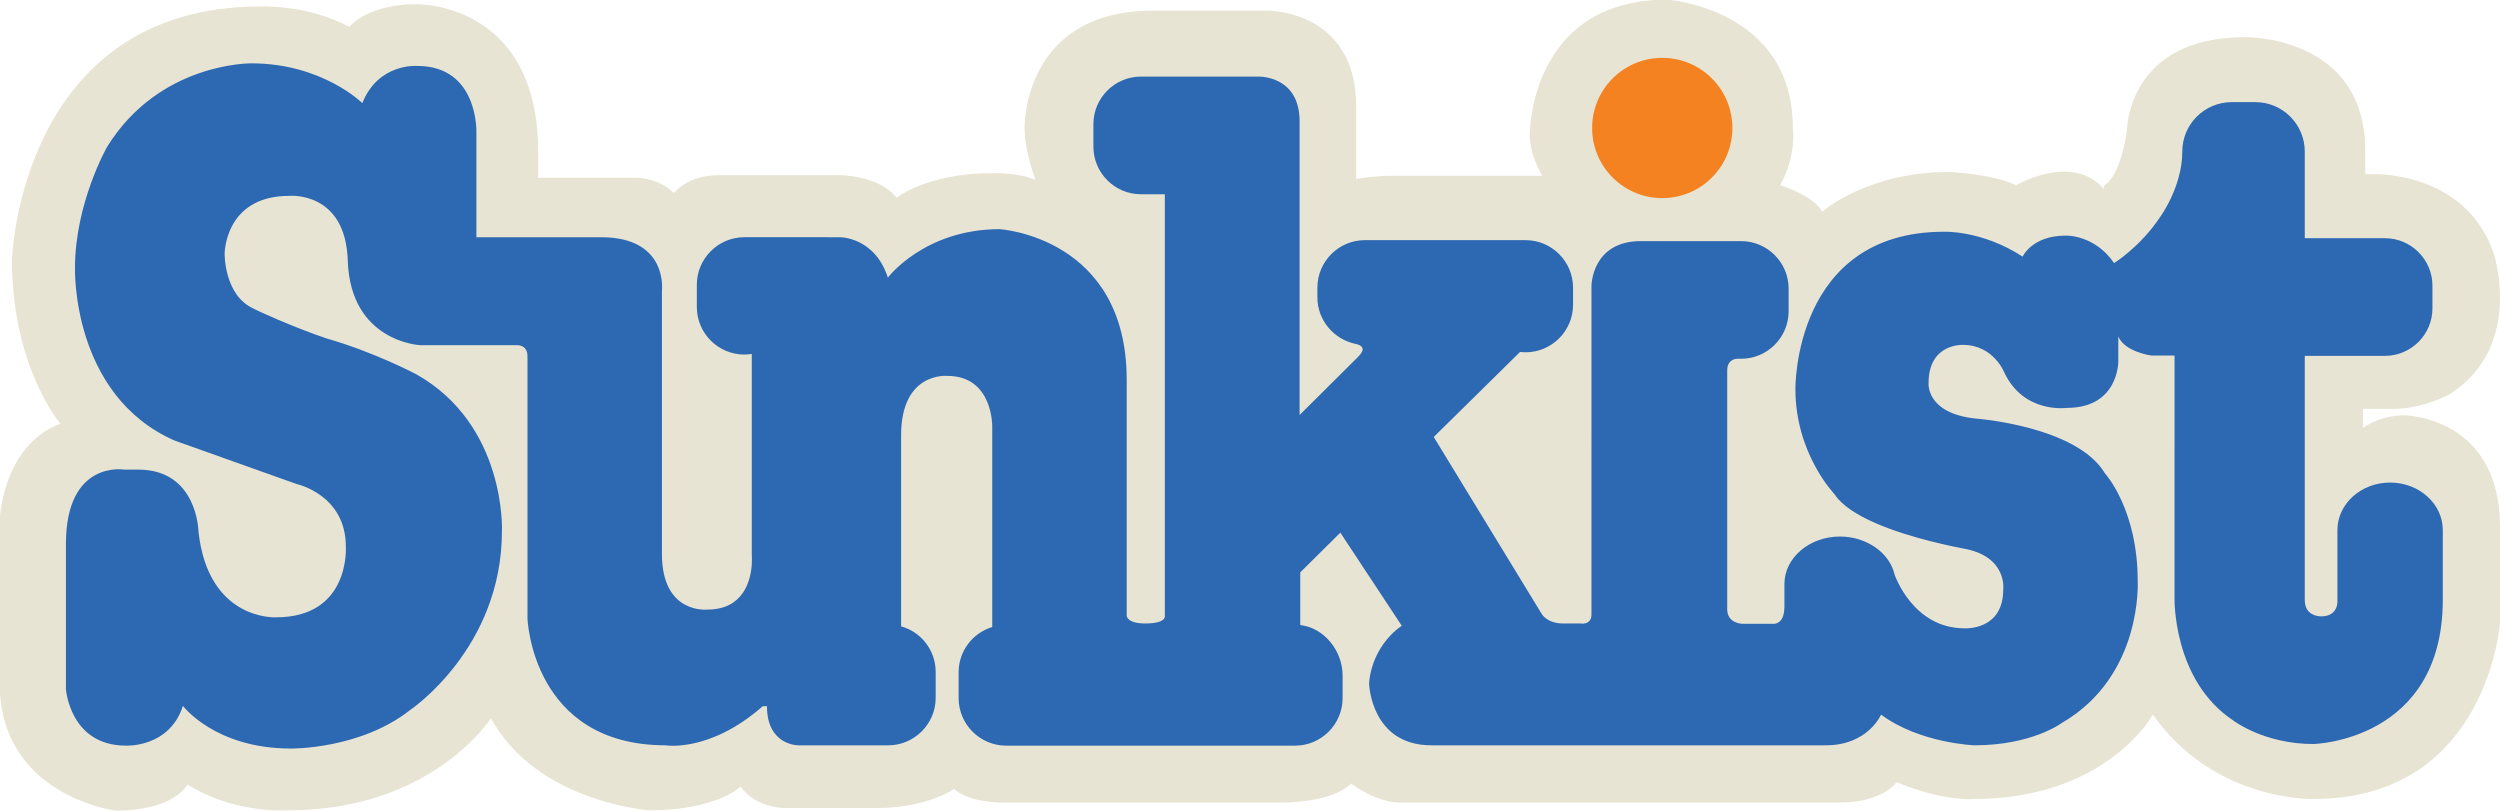<?xml version="1.0" encoding="utf-8"?>
<!-- Generator: Adobe Illustrator 25.1.0, SVG Export Plug-In . SVG Version: 6.00 Build 0)  -->
<svg version="1.1" id="Layer_1" xmlns="http://www.w3.org/2000/svg" xmlns:xlink="http://www.w3.org/1999/xlink" x="0px" y="0px"
	 viewBox="0 0 773.5 250.8" style="enable-background:new 0 0 773.5 250.8;" xml:space="preserve">
<style type="text/css">
	.st0{fill:#E7E4D3;}
	.st1{fill:none;}
	.st2{fill:#2D68B2;}
	.st3{fill:#F58220;}
</style>
<path class="st0" d="M651.1,57.3c0,0,4.9-2,7-17.3c0,0,0.3-28.5,36.5-28.5c0,0,37.2-0.7,37.2,35.1v7.3h2.1c0,0,28.5-1.4,37.6,24.3
	c0,0,9.7,28.9-13.6,43.8c0,0-8.3,4.5-17.4,4.5h-9.4v5.9c0,0,4.9-3.9,12.9-3.9c0,0,29.5,0.4,29.5,34.5v29.6c0,0-3.8,54.6-57.7,54.6
	c0,0-30.6,1-49.7-26.1c0,0-14.3,26.1-55.3,26.1c0,0-9,1-24-5.2c0,0-4.2,6.3-17.7,6.3H433.7c0,0-6.6,0.7-15.7-5.9
	c0,0-4.5,5.9-22.3,5.9h-83.5c0,0-11.5,0.7-17-4.2c0,0-8.3,5.9-24,5.9h-28.2c0,0-8.7,0.3-13.9-6.6c0,0-7.3,7.3-28.2,7.3
	c0,0-34.8-2.4-49-28.5c0,0-18.1,28.5-62.6,28.5c0,0-16.7,1.3-31.3-8c0,0-3.8,8.1-22.3,8.1c0,0-35.8-4.6-35.8-39.4v-50.1
	c0,0,0.5-23.3,18.8-30.2c0,0-15-17.4-15-50.8c0,0,2.4-78.3,76.9-78.3c0,0,14.3-0.7,27.5,6.3c0,0,5.4-7,20.8-7
	c0,0,37.6-0.8,37.6,45.7V55h30c0,0,6.8-0.3,12,4.7c0,0,4.2-5.5,13.8-5.5h38.1c0,0,12,0.3,17,7c0,0,9.4-7.6,29.2-7.6
	c0,0,8.9-0.3,13.8,2.1c0,0-3.4-8.6-3.4-16.4c0,0-0.5-36,39.7-36H392c0,0,27.6-0.5,27.6,29.7v22.4c0,0,5.7-1,10.4-1h47.2
	c0,0-3.9-6-3.9-13c0,0,0-41.5,42.5-41.5c0,0,38.9,2.6,38.9,39.7c0,0,1.3,8.2-3.9,17.7c0,0,10.4,3.2,13,8.2c0,0,13.8-12.3,39.4-12.3
	c0,0,13.3,0.6,20.6,4.1c0,0,17.2-10.1,27.1,1.1"/>
<path class="st1" d="M234.5,177.6c0,0,0,0.1,0,0.1v-3.2C234.5,174.5,234.6,175.8,234.5,177.6z"/>
<path class="st2" d="M101,104.7c15,4.3,27.8,11.1,27.8,11.1c27.9,15.7,26.5,48.5,26.5,48.5c0,36.3-28.3,55.3-28.3,55.3
	c-15.5,12.3-37,12-37,12c-23.5,0-33.4-13.2-33.4-13.2c-4.2,13-17.6,12.3-17.6,12.3c-17.4,0-18.6-17.5-18.6-17.5v-44.9
	c0-26.1,18.1-23,18.1-23h4.3c18.3,0,18.6,19.1,18.6,19.1c3,27.8,24,26.6,24,26.6c23.1,0,21.6-21.9,21.6-21.9
	c0-16-15.1-19.3-15.1-19.3L54,136.3c-32-14.1-30.8-53.4-30.8-53.4c0-20,9.9-37.4,9.9-37.4c16.2-26.3,44.7-25.9,44.7-25.9
	c21.9,0,34.3,12.3,34.3,12.3c5-12.5,17-11.5,17-11.5c19,0,18.3,20.6,18.3,20.6v32.4h38.6c20.9,0,18.8,16.6,18.8,16.6v81.4
	c0,18.8,14.1,17.2,14.1,17.2c11.2,0,13.4-9.1,13.7-14c0,0,0-0.1,0-0.1c0.1-1.8,0-3.1,0-3.1v-61.9c-0.8,0.1-1.5,0.2-2.3,0.2
	c-8.1,0-14.7-6.6-14.7-14.7v-6.9c0-8.1,6.6-14.7,14.7-14.7H260c0,0,10.7,0,14.7,12.5c0,0,11.3-15,34.6-15c0,0,39.3,2.4,39.3,46.6v73
	c0,0,0,2.4,5.7,2.4c6.8,0,6.1-2.4,6.1-2.4V60.1H353c-8.1,0-14.7-6.6-14.7-14.7v-7c0-8.1,6.6-14.7,14.7-14.7h36.3
	c0,0,12.8-0.5,12.8,13.9v90.8l18.1-18c1-1,1.4-1.8,1.4-2.3c0-1.4-2.2-1.7-2.2-1.7c-6.7-1.4-11.8-7.3-11.8-14.4v-3
	c0-8.1,6.6-14.7,14.7-14.7H472c8.1,0,14.7,6.6,14.7,14.7v5.3c0,8.1-6.6,14.7-14.7,14.7c-0.6,0-1.2-0.1-1.7-0.1v0l-26.7,26.3
	l33.5,54.9c0,0,1.7,2.8,6.4,2.8c4.7,0,5.4,0,5.4,0s3.5,0.7,3.5-2.8V88.5c0,0,0-13.9,15.3-13.9h31c8.1,0,14.7,6.6,14.7,14.7v7
	c0,8.1-6.6,14.7-14.7,14.7h-1.3c0,0-3,0-3,3.6v73.9c0,4.4,4.6,4.5,4.6,4.5h10.1c1.2-0.2,3-1.1,3-5.3v-7c0-8.1,7.7-14.7,17.2-14.7
	c4.2,0,8,1.3,11,3.4c3,2.1,5.1,5,5.9,8.4c0,0,5.6,16.6,21.6,16.6c0,0,12,0.8,12-12c0,0,1.4-10.3-12.4-12.7c0,0-4.4-0.8-10.3-2.3
	c-10.2-2.6-24.9-7.4-29.5-14.5c0,0-12.1-12.5-12.1-32.5c0,0-0.7-48.7,46-48.7c0,0,11.7-0.5,24.3,7.7c0,0,2.9-6.5,13.3-6.5
	c0,0,8.9-0.4,15,8.5c0,0,8.1-5,14.2-14.2c0,0,6.9-9.3,6.9-20.3c0-8.5,6.9-15.3,15.3-15.3h7.3c8.5,0,15.3,6.9,15.3,15.3v26.8l24.8,0
	c8.1,0,14.7,6.6,14.7,14.7v7c0,8.1-6.6,14.7-14.7,14.7h-24.8v75.6c0,5.2,5.1,5,5.1,5c5.5,0,5-5,5-5v-21.7c0-8.1,7.3-14.7,16.3-14.7
	c9,0,16.3,6.6,16.3,14.7v21.7c-0.1,43.6-40,44.5-40,44.5c-15.3,0-24.7-7.2-24.7-7.2c-19-12.5-18.3-38.1-18.3-38.1V110h-7.2
	c0,0-8.2-1.1-10.2-5.9v7.8c0,0,0.1,14.3-15.9,14.3c0,0-13.2,1.9-19.3-10.8c0,0-3.3-8.7-12.9-8.7c0,0-10.6-0.5-10.6,11.8
	c0,0-0.9,9.4,14.6,11c0,0,31.3,2.3,40,17c0,0,10.1,11,10.1,33.2c0,0,1.7,29.4-23.5,44c0,0-9.2,6.9-27,6.9c0,0-16.9-0.6-28.9-9.5
	c0,0-4,9.5-17.1,9.5H442.9c-18.8,0-19.3-19.1-19.3-19.1s0.2-10.9,10.1-17.9l-19-28.8l-12.4,12.3v16.3c7.4,0.8,13.1,8,13.1,15.6v7
	c0,8.1-6.6,14.7-14.7,14.7h-89.4c-8.1,0-14.7-6.6-14.7-14.7v-8c0-6.6,4.4-12.2,10.4-14v-62c0,0,0.3-15.7-13.9-15.7
	c0,0-14.3-1.4-14.3,18.4v59.1c6.2,1.7,10.7,7.4,10.7,14.1v8c0,8.1-6.6,14.7-14.7,14.7H247c0,0-9.7,0.1-9.7-12.1H236
	c-16.4,14.4-30,12.1-30,12.1c-41.5,0-42.8-39.3-42.8-39.3v-81.1c0-3.7-3.4-3.4-3.4-3.4h-14.6H130c0,0-21.6-1-22.4-26.2
	c-0.7-21.6-18.1-20-18.1-20c-20,0-20,17.9-20,17.9s-0.2,12.9,9,17C78.4,95.6,90.6,101.2,101,104.7z"/>
<circle class="st3" cx="514.3" cy="39.6" r="21.7"/>
</svg>
